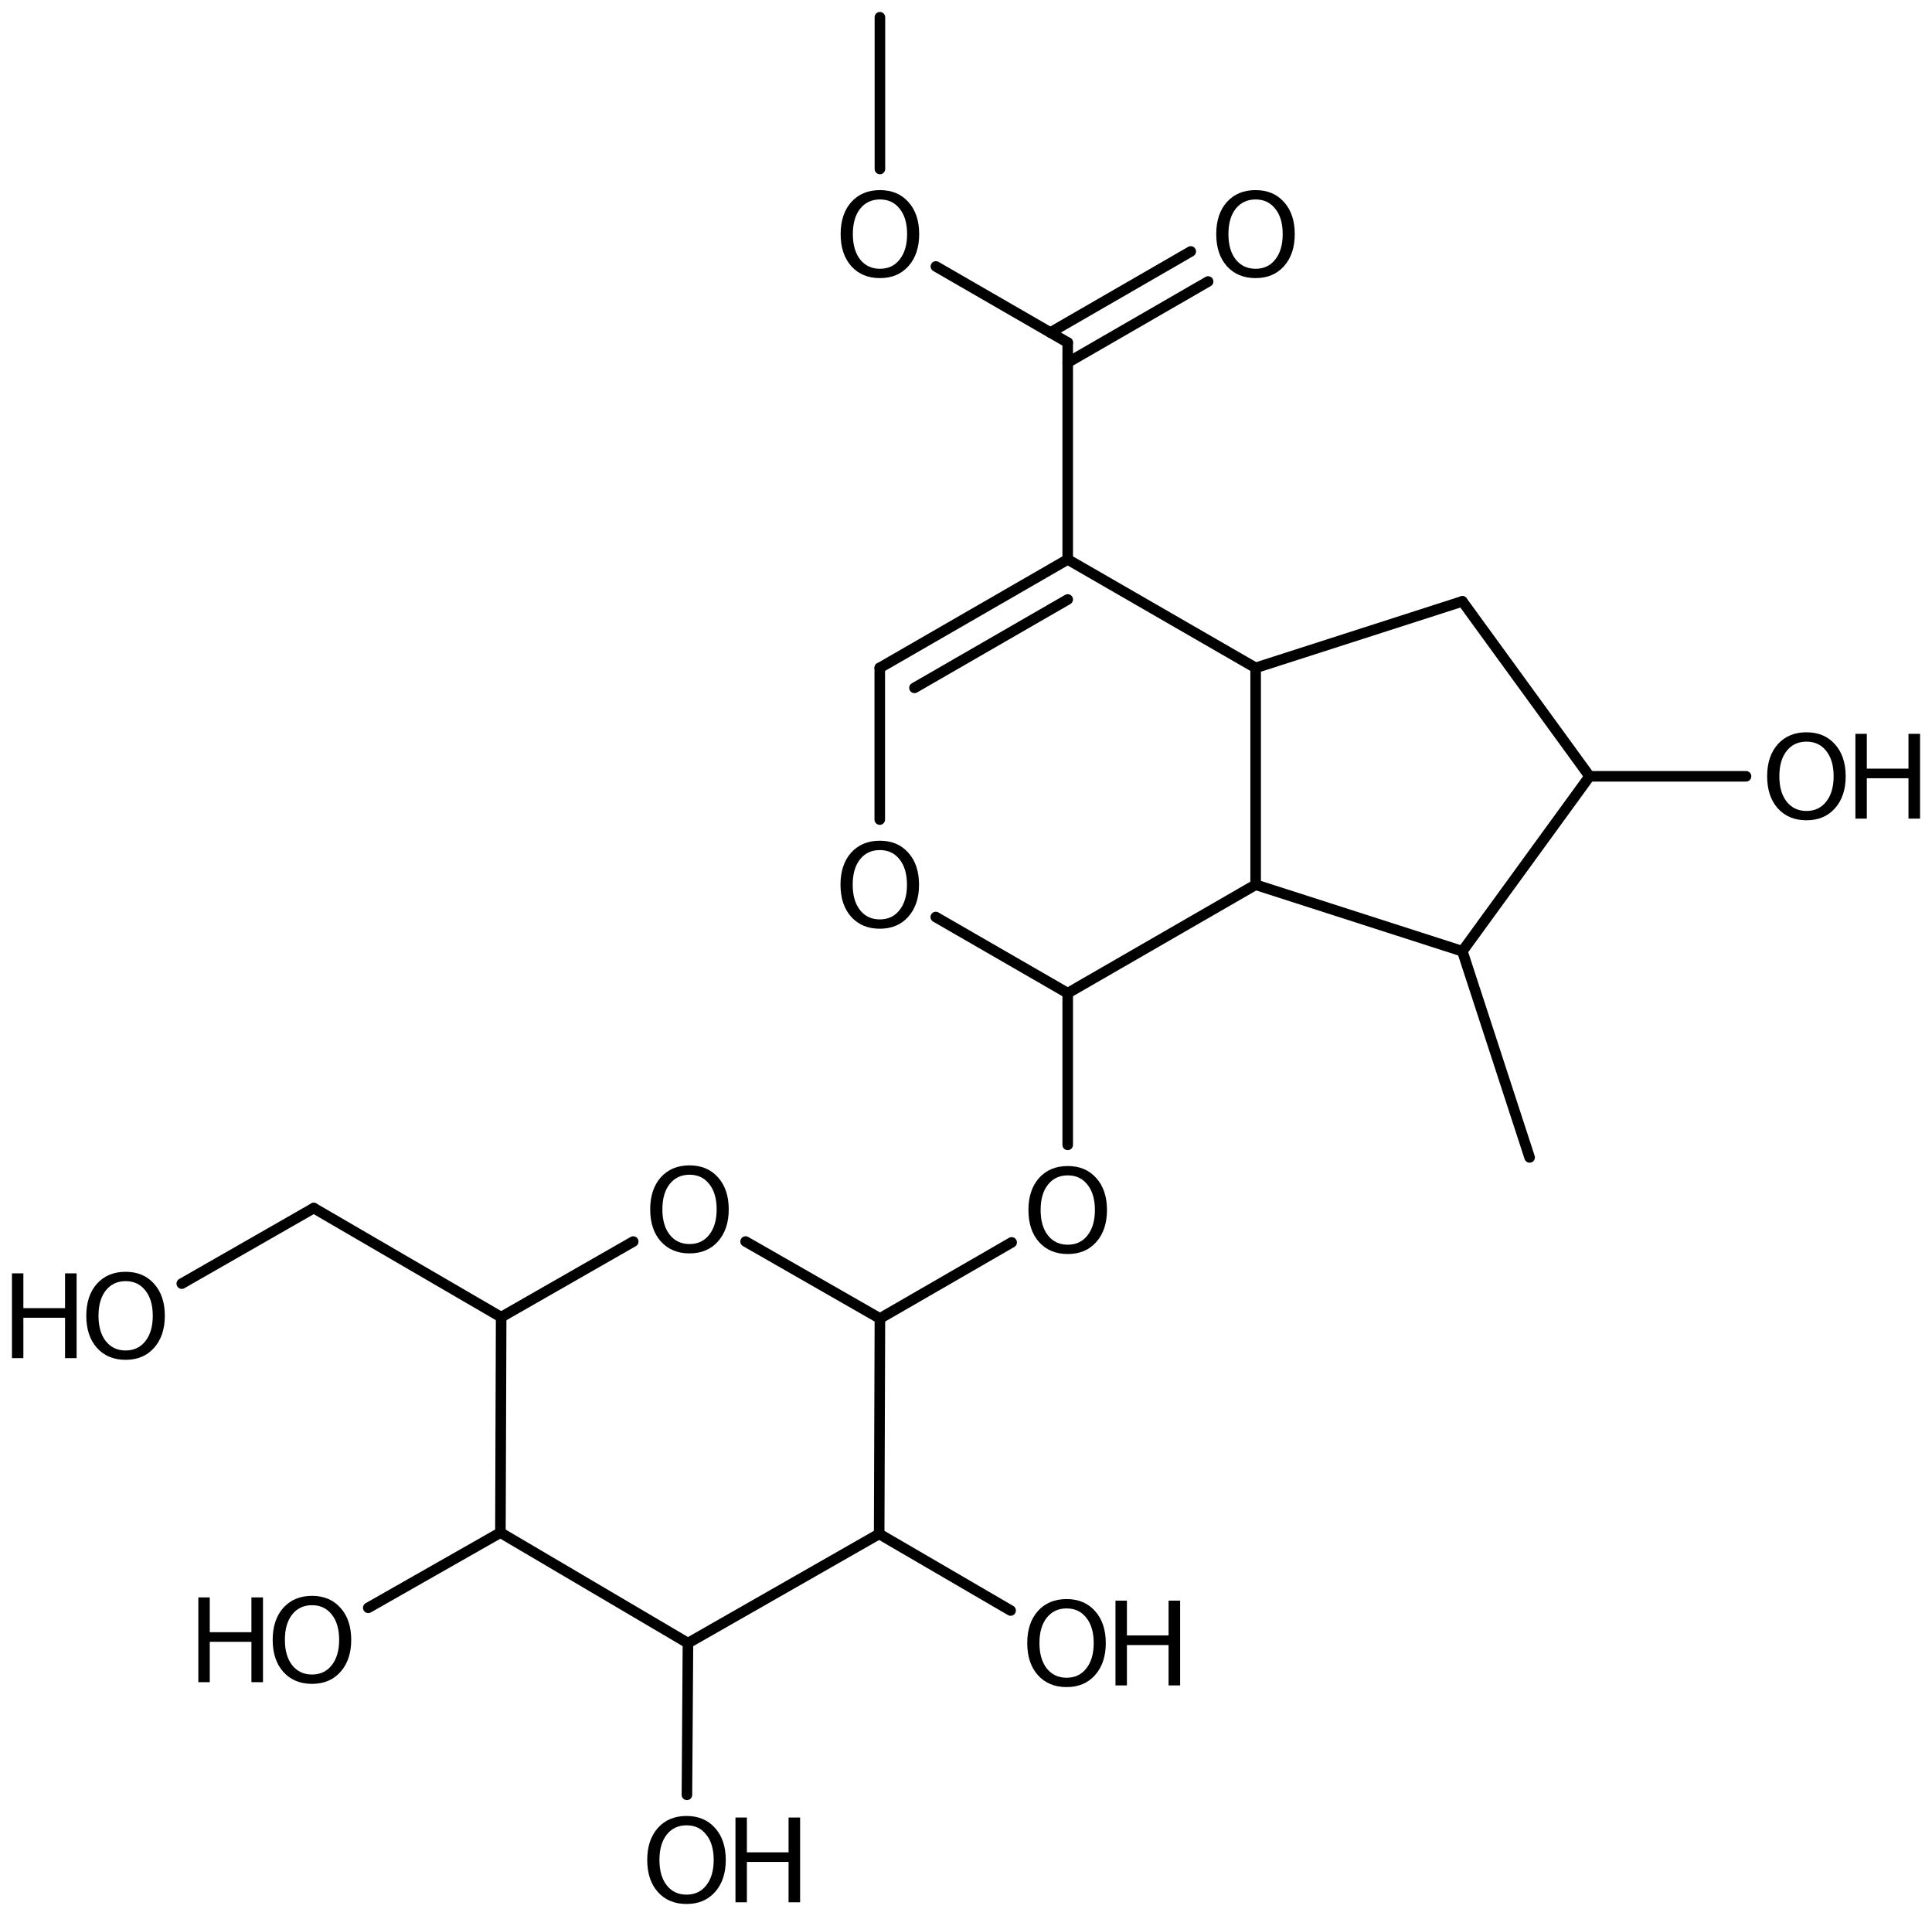 <?xml version='1.0' encoding='UTF-8'?>
<!DOCTYPE svg PUBLIC "-//W3C//DTD SVG 1.1//EN" "http://www.w3.org/Graphics/SVG/1.1/DTD/svg11.dtd">
<svg version='1.2' xmlns='http://www.w3.org/2000/svg' xmlns:xlink='http://www.w3.org/1999/xlink' width='90.521mm' height='89.758mm' viewBox='0 0 90.521 89.758'>
  <desc>Generated by the Chemistry Development Kit (http://github.com/cdk)</desc>
  <g stroke-linecap='round' stroke-linejoin='round' stroke='#000000' stroke-width='.495' fill='#000000'>
    <rect x='.0' y='.0' width='91.0' height='90.0' fill='#FFFFFF' stroke='none'/>
    <g id='mol1' class='mol'>
      <line id='mol1bnd1' class='bond' x1='71.668' y1='54.222' x2='68.517' y2='44.563'/>
      <line id='mol1bnd2' class='bond' x1='68.517' y1='44.563' x2='74.477' y2='36.368'/>
      <line id='mol1bnd3' class='bond' x1='74.477' y1='36.368' x2='68.517' y2='28.172'/>
      <line id='mol1bnd4' class='bond' x1='68.517' y1='28.172' x2='58.831' y2='31.288'/>
      <line id='mol1bnd5' class='bond' x1='58.831' y1='31.288' x2='58.831' y2='41.448'/>
      <line id='mol1bnd6' class='bond' x1='68.517' y1='44.563' x2='58.831' y2='41.448'/>
      <line id='mol1bnd7' class='bond' x1='58.831' y1='41.448' x2='50.026' y2='46.528'/>
      <line id='mol1bnd8' class='bond' x1='50.026' y1='46.528' x2='43.844' y2='42.961'/>
      <line id='mol1bnd9' class='bond' x1='41.22' y1='38.395' x2='41.22' y2='31.288'/>
      <g id='mol1bnd10' class='bond'>
        <line x1='50.026' y1='26.208' x2='41.22' y2='31.288'/>
        <line x1='50.026' y1='28.084' x2='42.846' y2='32.226'/>
      </g>
      <line id='mol1bnd11' class='bond' x1='58.831' y1='31.288' x2='50.026' y2='26.208'/>
      <line id='mol1bnd12' class='bond' x1='50.026' y1='26.208' x2='50.026' y2='16.048'/>
      <g id='mol1bnd13' class='bond'>
        <line x1='49.213' y1='15.578' x2='55.791' y2='11.78'/>
        <line x1='50.026' y1='16.986' x2='56.604' y2='13.188'/>
      </g>
      <line id='mol1bnd14' class='bond' x1='50.026' y1='16.048' x2='43.85' y2='12.482'/>
      <line id='mol1bnd15' class='bond' x1='41.227' y1='7.915' x2='41.227' y2='.808'/>
      <line id='mol1bnd16' class='bond' x1='50.026' y1='46.528' x2='50.026' y2='53.635'/>
      <line id='mol1bnd17' class='bond' x1='47.399' y1='58.204' x2='41.227' y2='61.768'/>
      <line id='mol1bnd18' class='bond' x1='41.227' y1='61.768' x2='41.192' y2='71.86'/>
      <line id='mol1bnd19' class='bond' x1='41.192' y1='71.86' x2='32.233' y2='76.977'/>
      <line id='mol1bnd20' class='bond' x1='32.233' y1='76.977' x2='23.446' y2='71.799'/>
      <line id='mol1bnd21' class='bond' x1='23.446' y1='71.799' x2='23.481' y2='61.706'/>
      <line id='mol1bnd22' class='bond' x1='23.481' y1='61.706' x2='29.669' y2='58.164'/>
      <line id='mol1bnd23' class='bond' x1='41.227' y1='61.768' x2='34.934' y2='58.163'/>
      <line id='mol1bnd24' class='bond' x1='23.481' y1='61.706' x2='14.7' y2='56.595'/>
      <line id='mol1bnd25' class='bond' x1='14.7' y1='56.595' x2='8.517' y2='60.135'/>
      <line id='mol1bnd26' class='bond' x1='23.446' y1='71.799' x2='17.254' y2='75.322'/>
      <line id='mol1bnd27' class='bond' x1='32.233' y1='76.977' x2='32.185' y2='84.084'/>
      <line id='mol1bnd28' class='bond' x1='41.192' y1='71.86' x2='47.351' y2='75.449'/>
      <line id='mol1bnd29' class='bond' x1='74.477' y1='36.368' x2='81.807' y2='36.368'/>
      <path id='mol1atm8' class='atom' d='M41.223 39.824q-.584 -.0 -.93 .437q-.341 .432 -.341 1.187q.0 .748 .341 1.186q.346 .438 .93 .438q.584 -.0 .925 -.438q.347 -.438 .347 -1.186q-.0 -.755 -.347 -1.187q-.341 -.437 -.925 -.437zM41.223 39.386q.834 -.0 1.332 .559q.505 .56 .505 1.503q.0 .936 -.505 1.502q-.498 .559 -1.332 .559q-.839 .0 -1.344 -.559q-.499 -.56 -.499 -1.502q.0 -.943 .499 -1.503q.505 -.559 1.344 -.559z' stroke='none'/>
      <path id='mol1atm12' class='atom' d='M58.828 9.344q-.584 -.0 -.931 .437q-.341 .432 -.341 1.187q.0 .748 .341 1.186q.347 .438 .931 .438q.583 -.0 .924 -.438q.347 -.438 .347 -1.186q-.0 -.755 -.347 -1.187q-.341 -.437 -.924 -.437zM58.828 8.906q.833 -.0 1.332 .559q.504 .56 .504 1.503q.0 .936 -.504 1.502q-.499 .559 -1.332 .559q-.84 .0 -1.345 -.559q-.498 -.56 -.498 -1.502q-.0 -.943 .498 -1.503q.505 -.559 1.345 -.559z' stroke='none'/>
      <path id='mol1atm13' class='atom' d='M41.23 9.344q-.584 -.0 -.931 .437q-.34 .432 -.34 1.187q-.0 .748 .34 1.186q.347 .438 .931 .438q.584 -.0 .924 -.438q.347 -.438 .347 -1.186q.0 -.755 -.347 -1.187q-.34 -.437 -.924 -.437zM41.23 8.906q.833 -.0 1.332 .559q.505 .56 .505 1.503q-.0 .936 -.505 1.502q-.499 .559 -1.332 .559q-.839 .0 -1.344 -.559q-.499 -.56 -.499 -1.502q-.0 -.943 .499 -1.503q.505 -.559 1.344 -.559z' stroke='none'/>
      <path id='mol1atm15' class='atom' d='M50.029 55.064q-.584 -.0 -.931 .437q-.341 .432 -.341 1.187q.0 .748 .341 1.186q.347 .438 .931 .438q.584 -.0 .924 -.438q.347 -.438 .347 -1.186q-.0 -.755 -.347 -1.187q-.34 -.437 -.924 -.437zM50.029 54.626q.833 -.0 1.332 .559q.505 .56 .505 1.503q-.0 .936 -.505 1.502q-.499 .559 -1.332 .559q-.84 .0 -1.345 -.559q-.498 -.56 -.498 -1.502q-.0 -.943 .498 -1.503q.505 -.559 1.345 -.559z' stroke='none'/>
      <path id='mol1atm21' class='atom' d='M32.307 55.033q-.584 -.0 -.931 .438q-.341 .432 -.341 1.186q.0 .748 .341 1.186q.347 .438 .931 .438q.584 -.0 .924 -.438q.347 -.438 .347 -1.186q-.0 -.754 -.347 -1.186q-.34 -.438 -.924 -.438zM32.307 54.595q.833 -.0 1.332 .559q.505 .56 .505 1.503q-.0 .936 -.505 1.502q-.499 .56 -1.332 .56q-.84 -.0 -1.345 -.56q-.498 -.56 -.498 -1.502q-.0 -.943 .498 -1.503q.505 -.559 1.345 -.559z' stroke='none'/>
      <g id='mol1atm23' class='atom'>
        <path d='M5.886 60.019q-.584 -.0 -.93 .438q-.341 .432 -.341 1.186q.0 .748 .341 1.186q.346 .438 .93 .438q.584 -.0 .925 -.438q.347 -.438 .347 -1.186q-.0 -.754 -.347 -1.186q-.341 -.438 -.925 -.438zM5.886 59.581q.834 -.0 1.332 .559q.505 .56 .505 1.503q.0 .936 -.505 1.502q-.498 .56 -1.332 .56q-.839 -.0 -1.344 -.56q-.499 -.559 -.499 -1.502q.0 -.943 .499 -1.503q.505 -.559 1.344 -.559z' stroke='none'/>
        <path d='M.56 59.654h.535v1.63h1.953v-1.63h.541v3.972h-.541v-1.892h-1.953v1.892h-.535v-3.972z' stroke='none'/>
      </g>
      <g id='mol1atm24' class='atom'>
        <path d='M14.619 75.2q-.584 .0 -.931 .438q-.34 .432 -.34 1.186q-.0 .748 .34 1.186q.347 .438 .931 .438q.584 .0 .925 -.438q.346 -.438 .346 -1.186q.0 -.754 -.346 -1.186q-.341 -.438 -.925 -.438zM14.619 74.762q.833 .0 1.332 .56q.505 .559 .505 1.502q-.0 .937 -.505 1.502q-.499 .56 -1.332 .56q-.839 .0 -1.344 -.56q-.499 -.559 -.499 -1.502q.0 -.943 .499 -1.502q.505 -.56 1.344 -.56z' stroke='none'/>
        <path d='M9.293 74.835h.535v1.63h1.952v-1.63h.542v3.972h-.542v-1.892h-1.952v1.892h-.535v-3.972z' stroke='none'/>
      </g>
      <g id='mol1atm25' class='atom'>
        <path d='M32.168 85.512q-.584 .0 -.931 .438q-.34 .432 -.34 1.186q-.0 .748 .34 1.186q.347 .438 .931 .438q.584 .0 .924 -.438q.347 -.438 .347 -1.186q.0 -.754 -.347 -1.186q-.34 -.438 -.924 -.438zM32.168 85.074q.833 .0 1.332 .56q.505 .56 .505 1.502q-.0 .937 -.505 1.503q-.499 .559 -1.332 .559q-.84 .0 -1.344 -.559q-.499 -.56 -.499 -1.503q-.0 -.942 .499 -1.502q.504 -.56 1.344 -.56z' stroke='none'/>
        <path d='M34.459 85.147h.535v1.631h1.953v-1.631h.541v3.972h-.541v-1.891h-1.953v1.891h-.535v-3.972z' stroke='none'/>
      </g>
      <g id='mol1atm26' class='atom'>
        <path d='M49.973 75.351q-.584 .0 -.93 .438q-.341 .432 -.341 1.186q.0 .748 .341 1.186q.346 .438 .93 .438q.584 .0 .925 -.438q.346 -.438 .346 -1.186q.0 -.754 -.346 -1.186q-.341 -.438 -.925 -.438zM49.973 74.913q.834 .0 1.332 .56q.505 .56 .505 1.502q.0 .937 -.505 1.503q-.498 .559 -1.332 .559q-.839 .0 -1.344 -.559q-.499 -.56 -.499 -1.503q.0 -.942 .499 -1.502q.505 -.56 1.344 -.56z' stroke='none'/>
        <path d='M52.264 74.986h.536v1.63h1.952v-1.63h.541v3.972h-.541v-1.891h-1.952v1.891h-.536v-3.972z' stroke='none'/>
      </g>
      <g id='mol1atm27' class='atom'>
        <path d='M84.64 34.744q-.583 -.0 -.93 .437q-.341 .432 -.341 1.187q.0 .748 .341 1.186q.347 .438 .93 .438q.584 -.0 .925 -.438q.347 -.438 .347 -1.186q-.0 -.755 -.347 -1.187q-.341 -.437 -.925 -.437zM84.64 34.306q.834 -.0 1.332 .559q.505 .56 .505 1.503q.0 .936 -.505 1.502q-.498 .559 -1.332 .559q-.839 .0 -1.344 -.559q-.499 -.56 -.499 -1.502q.0 -.943 .499 -1.503q.505 -.559 1.344 -.559z' stroke='none'/>
        <path d='M86.932 34.379h.535v1.63h1.952v-1.63h.542v3.971h-.542v-1.891h-1.952v1.891h-.535v-3.971z' stroke='none'/>
      </g>
    </g>
  </g>
</svg>
